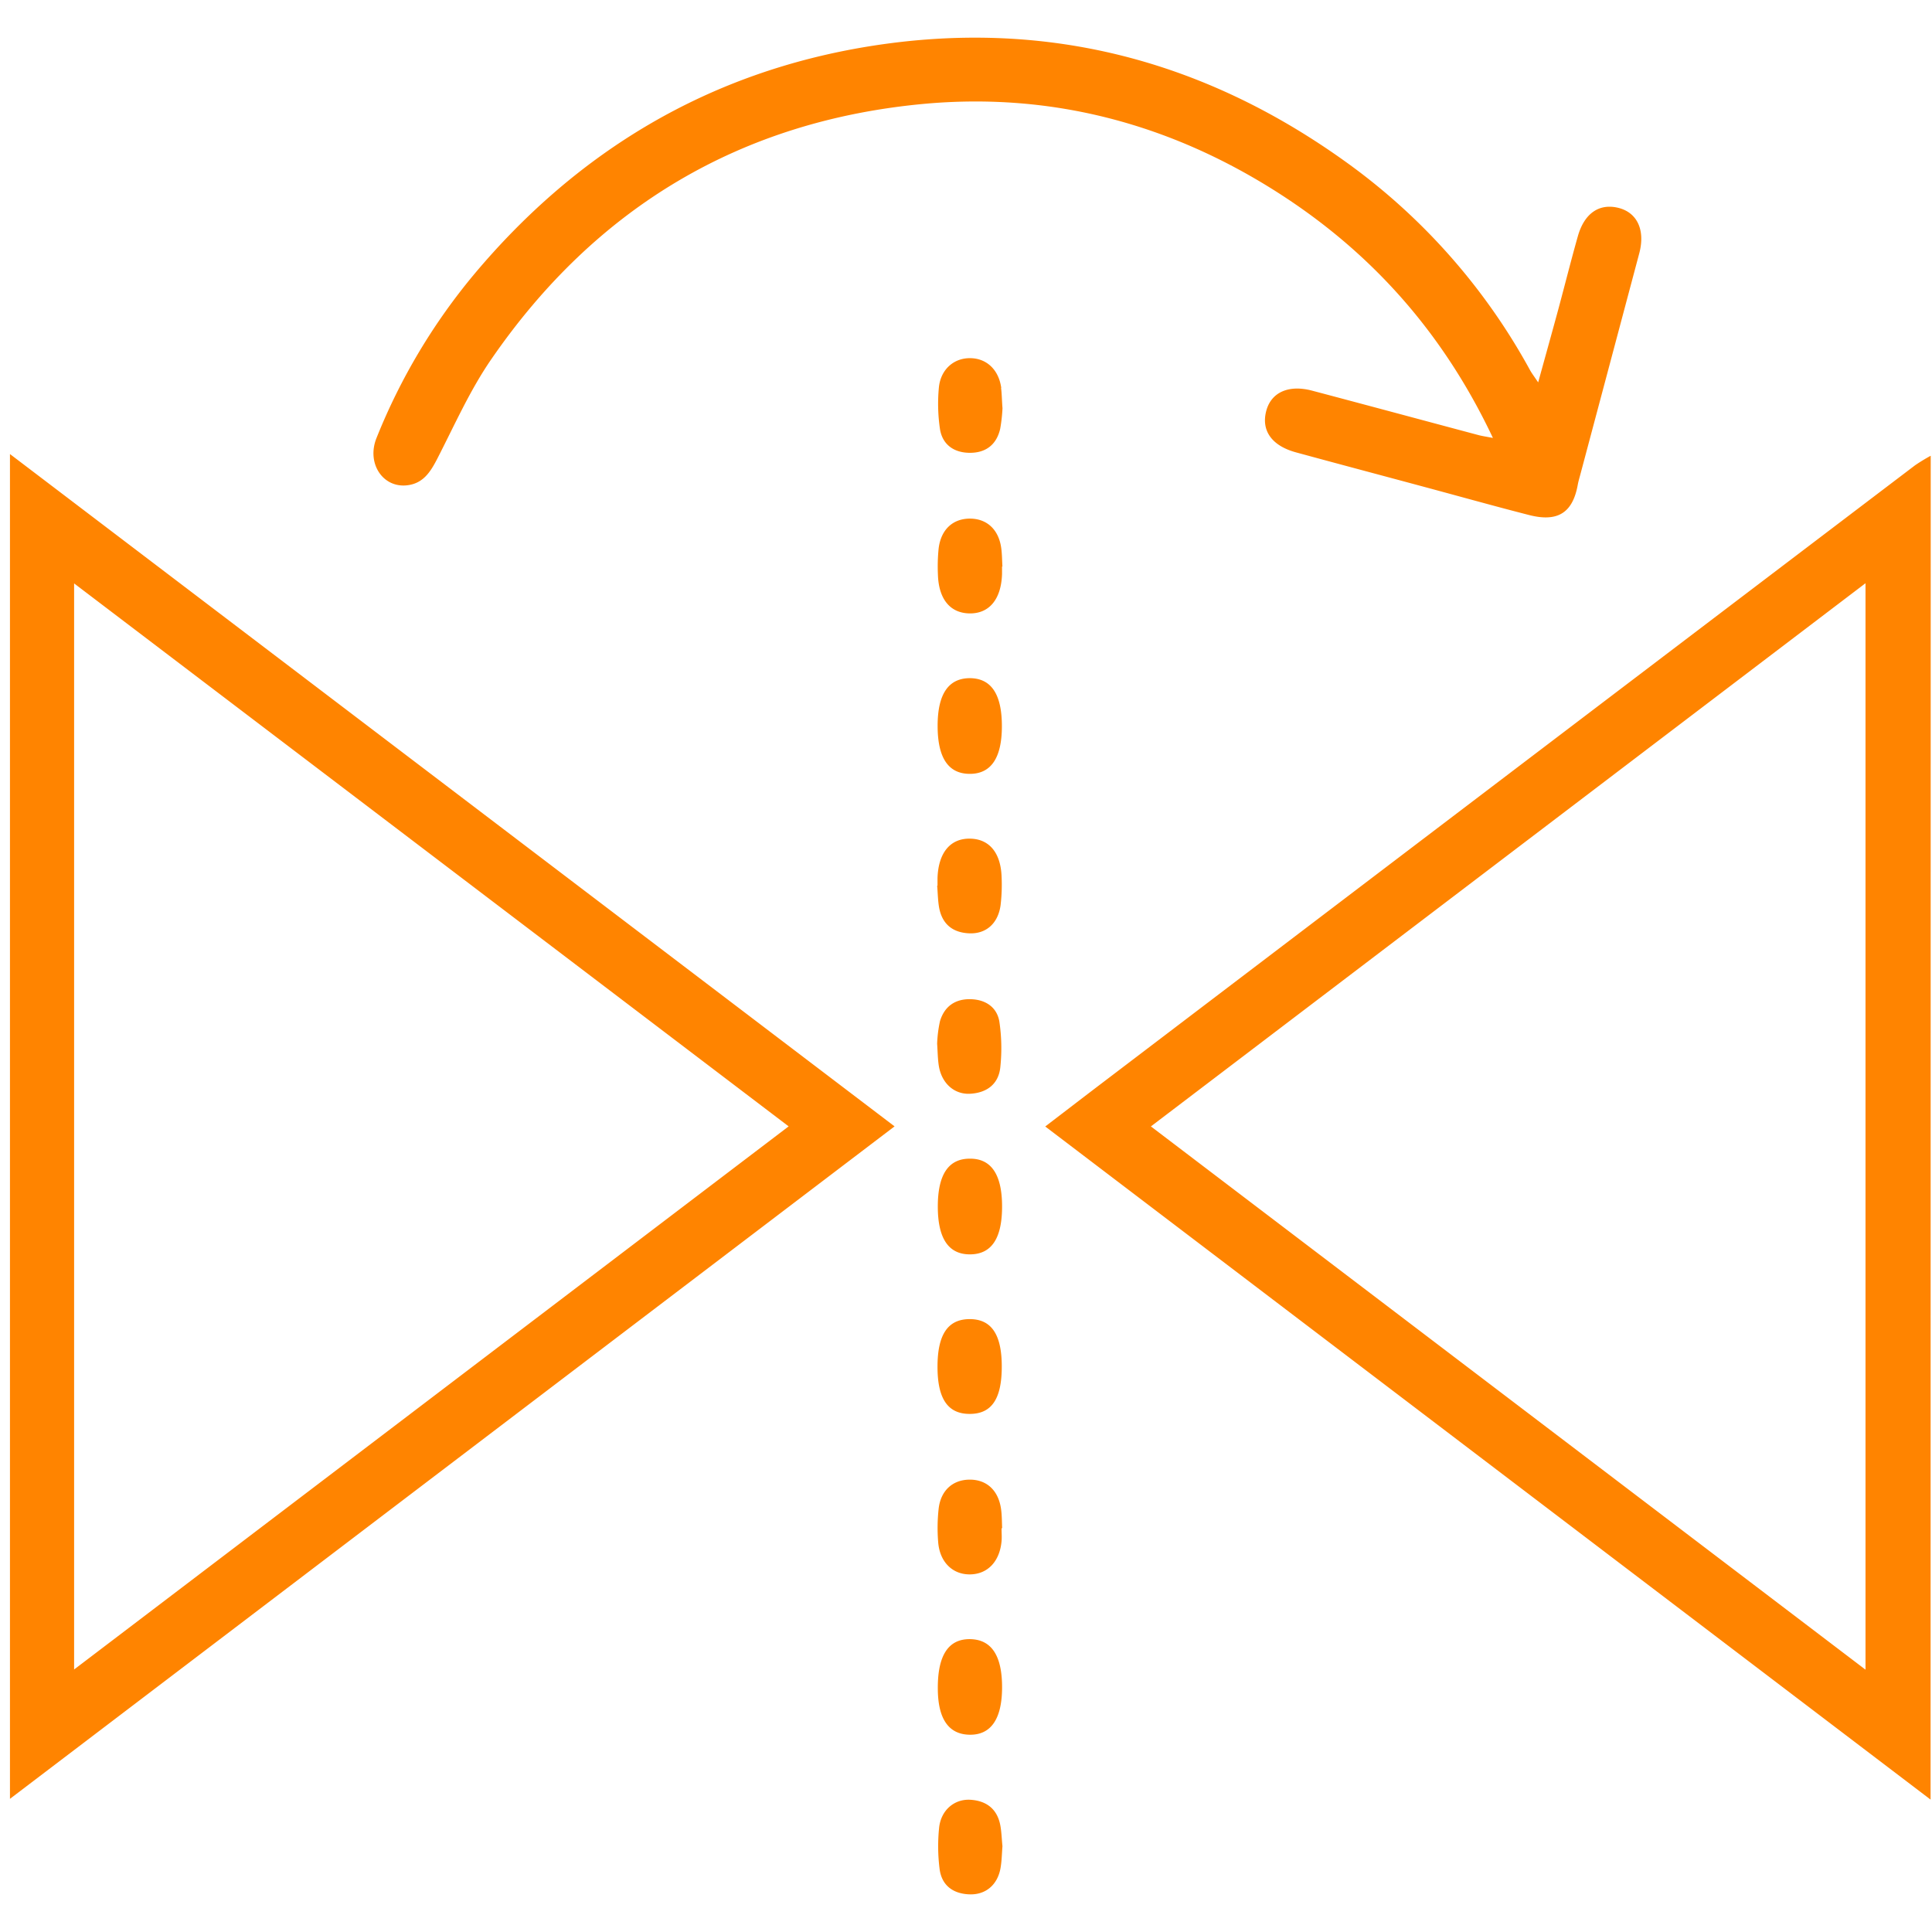 <svg id="Layer_14" data-name="Layer 14" xmlns="http://www.w3.org/2000/svg" viewBox="0 0 512 512"><path d="M511.62,476.91,277,298.53c5.73-4.38,11.06-8.48,16.41-12.54q107-81.36,214.1-162.68a48.32,48.32,0,0,1,4.15-2.53Zm-17.24-34.43V154.56L305,298.51ZM2.64,476.71V120.33L237.07,298.5Zm17-322.1V442.43L209,298.5ZM391.8,115.3c-14.7-3.92-29.4-7.89-44.11-11.78-6.18-1.63-10.78.45-12.1,5.3-1.42,5.23,1.38,9.29,7.85,11.06,11,3,22.05,5.93,33.07,8.9,9.59,2.57,19.14,5.26,28.76,7.72,7.57,1.93,11.51-.64,12.85-8,.18-1,.47-1.92.72-2.88q7.8-29.26,15.59-58.52c1.62-6.14-.56-10.74-5.48-12-5.13-1.29-9.1,1.42-10.82,7.56C416.34,69,414.72,75.46,413,81.85c-1.69,6.23-3.43,12.45-5.37,19.49-1.13-1.69-1.73-2.46-2.19-3.31a165.4,165.4,0,0,0-49.06-55.32C318.54,15.62,276.51,4.86,230.43,12.26,188,19.09,153.2,39.83,125.64,72.7a160.87,160.87,0,0,0-25.85,43.35c-2.74,6.75,1.72,13.41,8.26,12.54,4.1-.54,6-3.49,7.77-6.9,4.63-9,8.73-18.32,14.43-26.56C158,54.86,196.5,31.9,245.25,27.49c33.73-3,65.1,5.41,93.62,23.7,24.84,15.93,43.72,37.23,56.77,64.87C393.69,115.68,392.73,115.55,391.8,115.3ZM257.05,179.72c-5.69,0-8.57,4.2-8.57,12.63s2.79,12.69,8.46,12.73,8.57-4.19,8.57-12.63S262.72,179.77,257.05,179.72ZM257,307.06c-5.67,0-8.48,4.24-8.47,12.72s2.87,12.67,8.56,12.64,8.48-4.24,8.47-12.73S262.64,307,257,307.06Zm.19,127.33c-5.81-.12-8.69,4.21-8.66,13,0,8.09,2.83,12.21,8.37,12.33,5.7.12,8.65-4.16,8.66-12.54S262.79,434.51,257.14,434.39Zm8.15-331.6c-.66-4.75-3.79-7.76-8.07-7.87-4.47-.12-8.05,3-8.47,7.92a45.78,45.78,0,0,0,.3,10.85c.64,4.08,3.61,6.23,7.72,6.31,4.33.08,7.25-2.07,8.24-6.36a42.34,42.34,0,0,0,.61-5.46C265.5,106.08,265.51,104.42,265.29,102.79Zm.31,47.35c-.1-1.65-.09-3.31-.32-4.94-.67-4.81-3.72-7.68-8.11-7.76-4.62-.08-7.85,2.83-8.47,7.9a47.09,47.09,0,0,0-.19,6.93c.19,6.48,3.22,10.18,8.31,10.29,5.26.11,8.46-3.72,8.68-10.43,0-.66,0-1.33,0-2ZM248.36,234.7c.15,1.81.18,3.64.45,5.43.7,4.56,3.45,7,8,7.21s7.68-2.65,8.35-7.41a45.92,45.92,0,0,0,.28-7.42c-.18-6.47-3.24-10.17-8.34-10.26-5.26-.1-8.43,3.73-8.65,10.46,0,.66,0,1.32,0,2Zm.43,47.72c.73,4.64,4.09,7.7,8.39,7.43,4.51-.28,7.57-2.69,7.94-7.3a47.66,47.66,0,0,0-.28-11.82c-.64-3.8-3.62-5.81-7.53-5.93-4.12-.13-7,1.85-8.2,5.8a33.38,33.38,0,0,0-.76,6C248.5,278.8,248.51,280.63,248.79,282.42ZM257,374.7c5.82,0,8.48-4,8.48-12.56s-2.79-12.59-8.55-12.56-8.48,4.11-8.48,12.63S251.2,374.72,257,374.7ZM265.58,405c-.08-1.65-.05-3.31-.27-4.94-.66-5.08-3.82-8-8.44-7.94-4.41.06-7.57,2.89-8.12,7.71a46.42,46.42,0,0,0-.12,8.9c.43,5.29,3.87,8.58,8.49,8.5s7.79-3.4,8.3-8.75c.11-1.15,0-2.32,0-3.47Zm-.4,79.24c-.68-4.6-3.52-7-8-7.28-4.3-.26-7.84,2.79-8.31,7.46a48,48,0,0,0,.13,10.85c.55,4.36,3.53,6.58,7.87,6.75s7.48-2.51,8.27-6.92c.35-1.94.36-3.94.52-5.84C265.48,487.52,265.43,485.86,265.18,484.23Z" style="fill:#ff8400"/></svg>